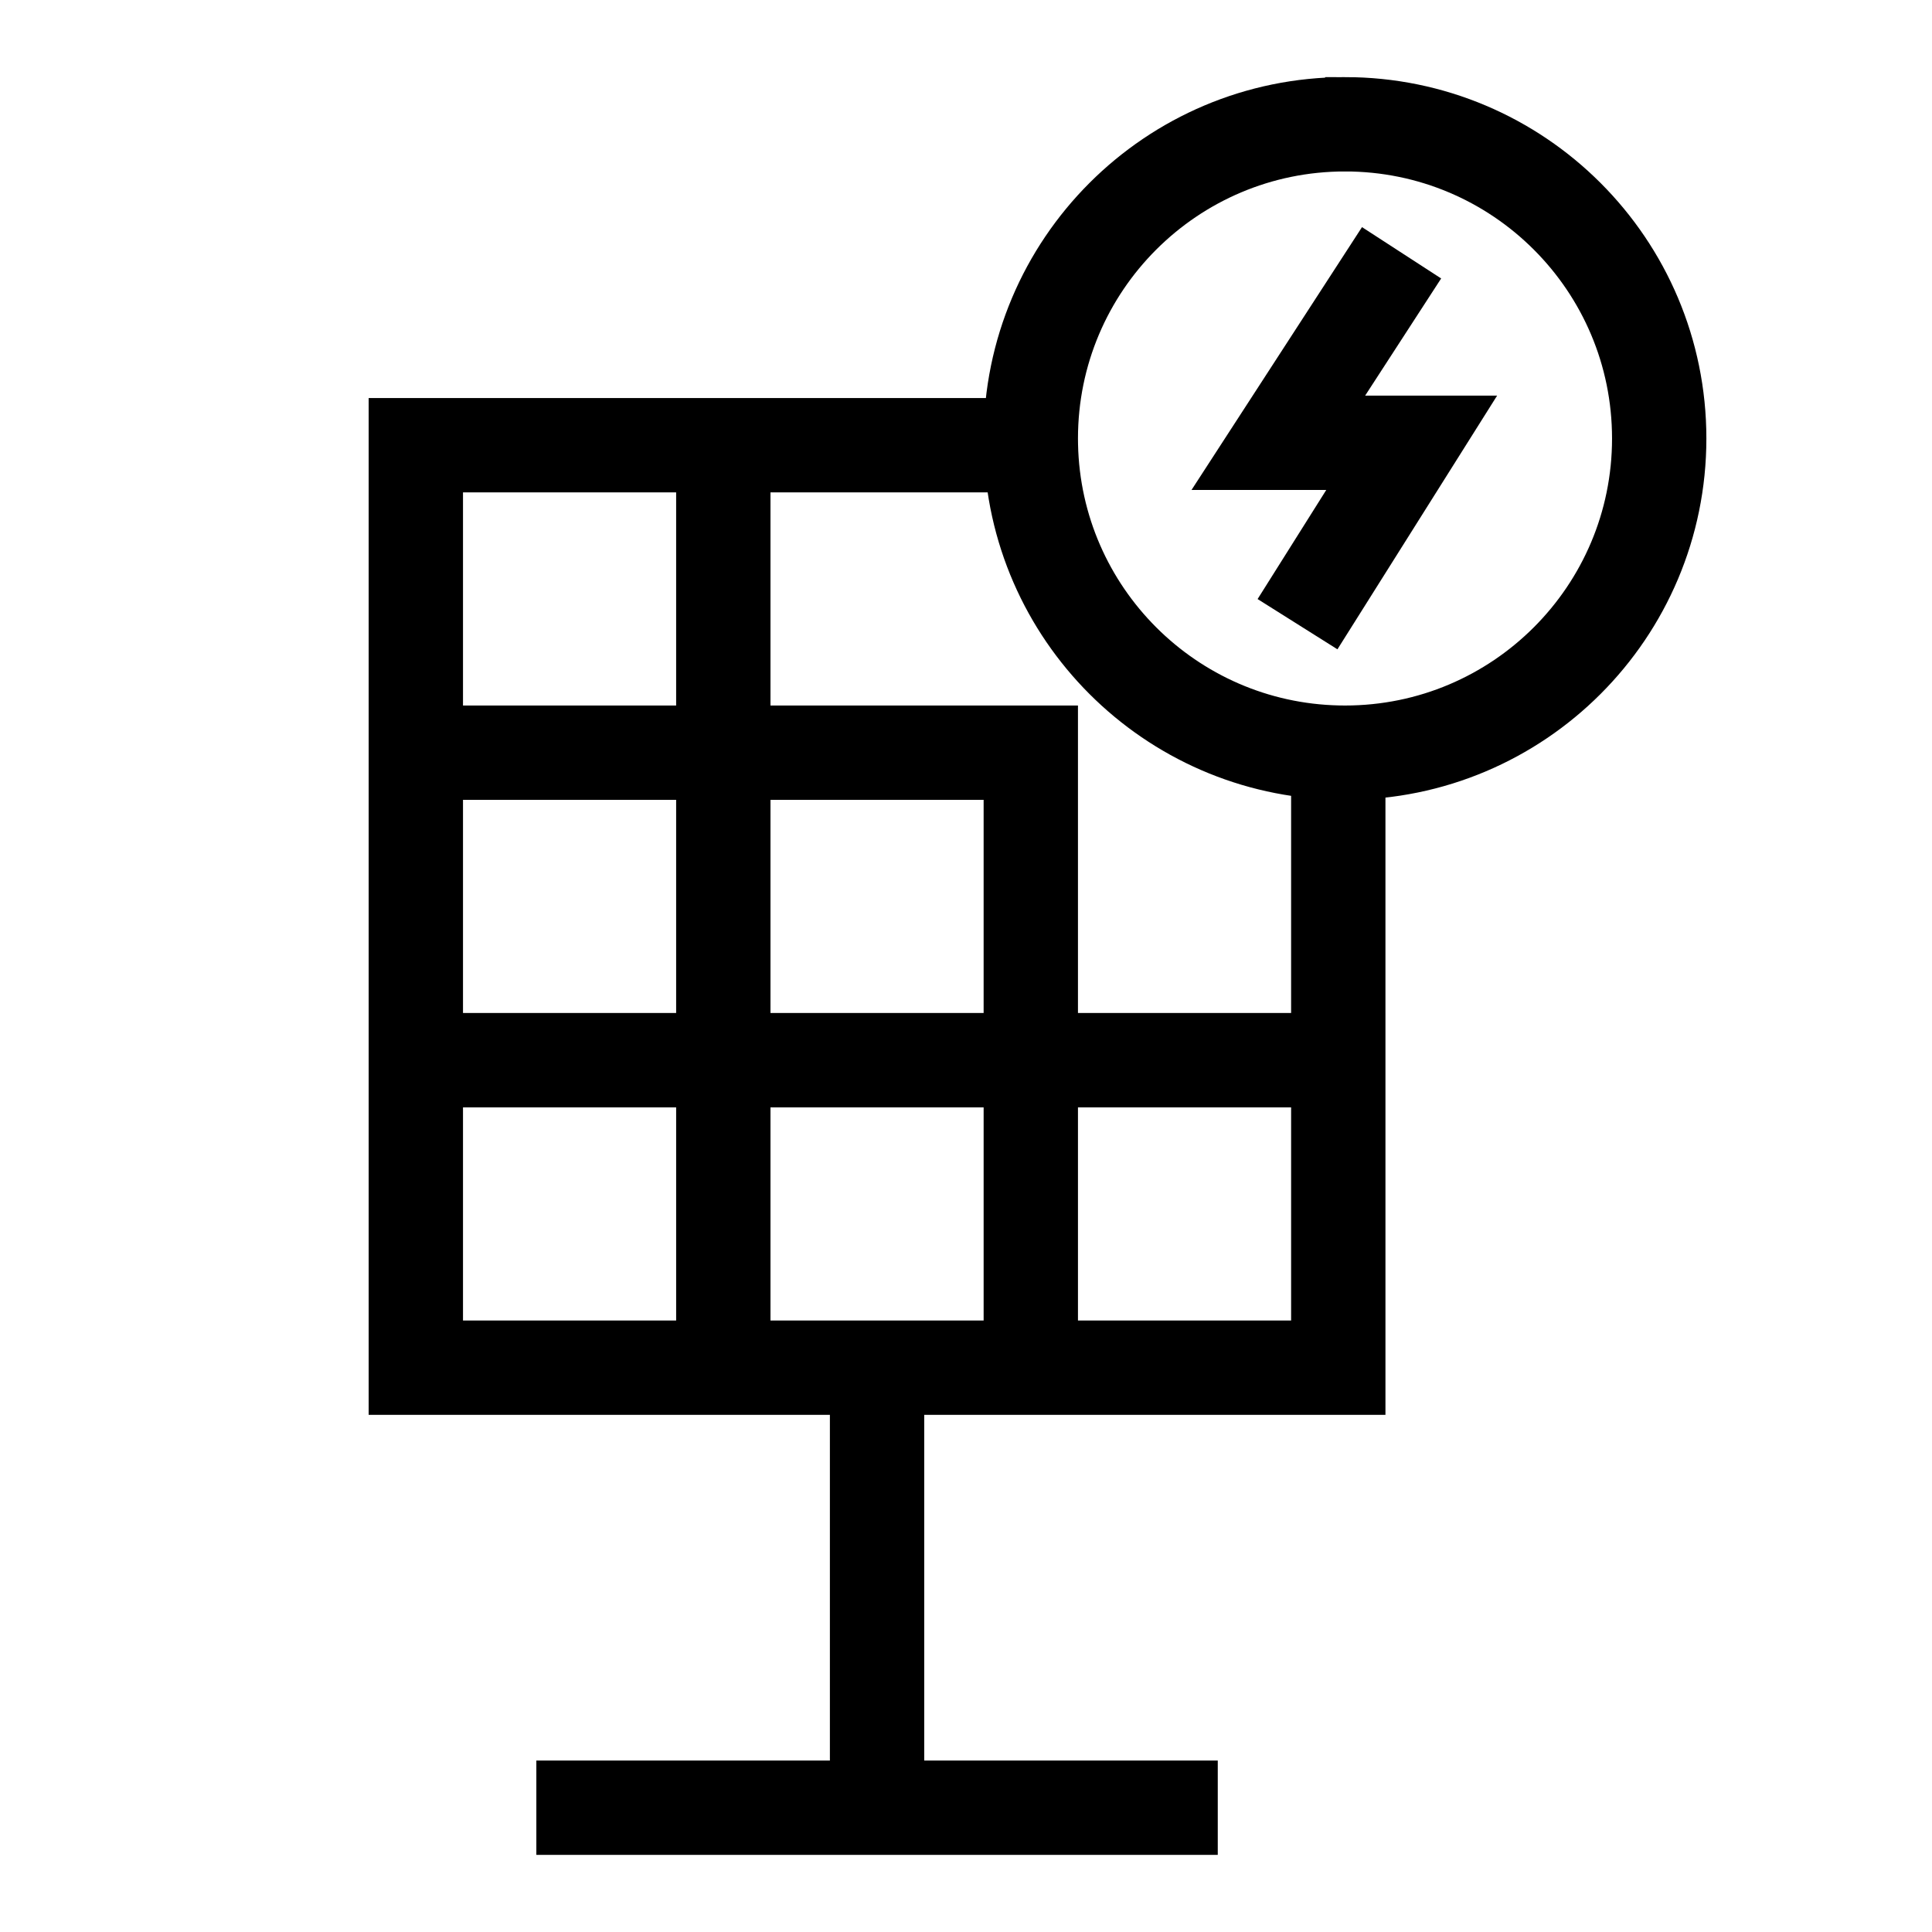 <?xml version="1.0" encoding="UTF-8"?><svg id="Ebene_1" xmlns="http://www.w3.org/2000/svg" viewBox="0 0 512 512"><path d="M343.856,165.415l30.255-48.067h-35.342l32.664-50.355m-14.994-34.058c-45.99,0-83.266,37.287-83.266,83.267,0,.599,.01,1.199,.021,1.788,.941,44.574,36.894,80.527,81.468,81.458,.589,.01,1.189,.021,1.778,.021,45.99,0,83.267-37.276,83.267-83.267s-37.276-83.267-83.267-83.267ZM191.685,117.986H110.199v81.486h81.486V117.986Zm81.486,0h-81.486v81.486h81.486m-81.486,0H110.199v81.486h81.486v-81.486Zm81.486,0h-81.486v81.486h81.486v-81.486Zm0,0v81.486h81.486v-81.486m-162.972,81.486H110.199v81.486h81.486v-81.486Zm81.486,0h-81.486v81.486h81.486v-81.486Zm81.486,0h-81.486v81.486h81.486v-81.486Zm-122.229,81.486v116.62m-90.291,0h180.582" fill="none" stroke="#000" stroke-miterlimit="10" stroke-width="25"/></svg>